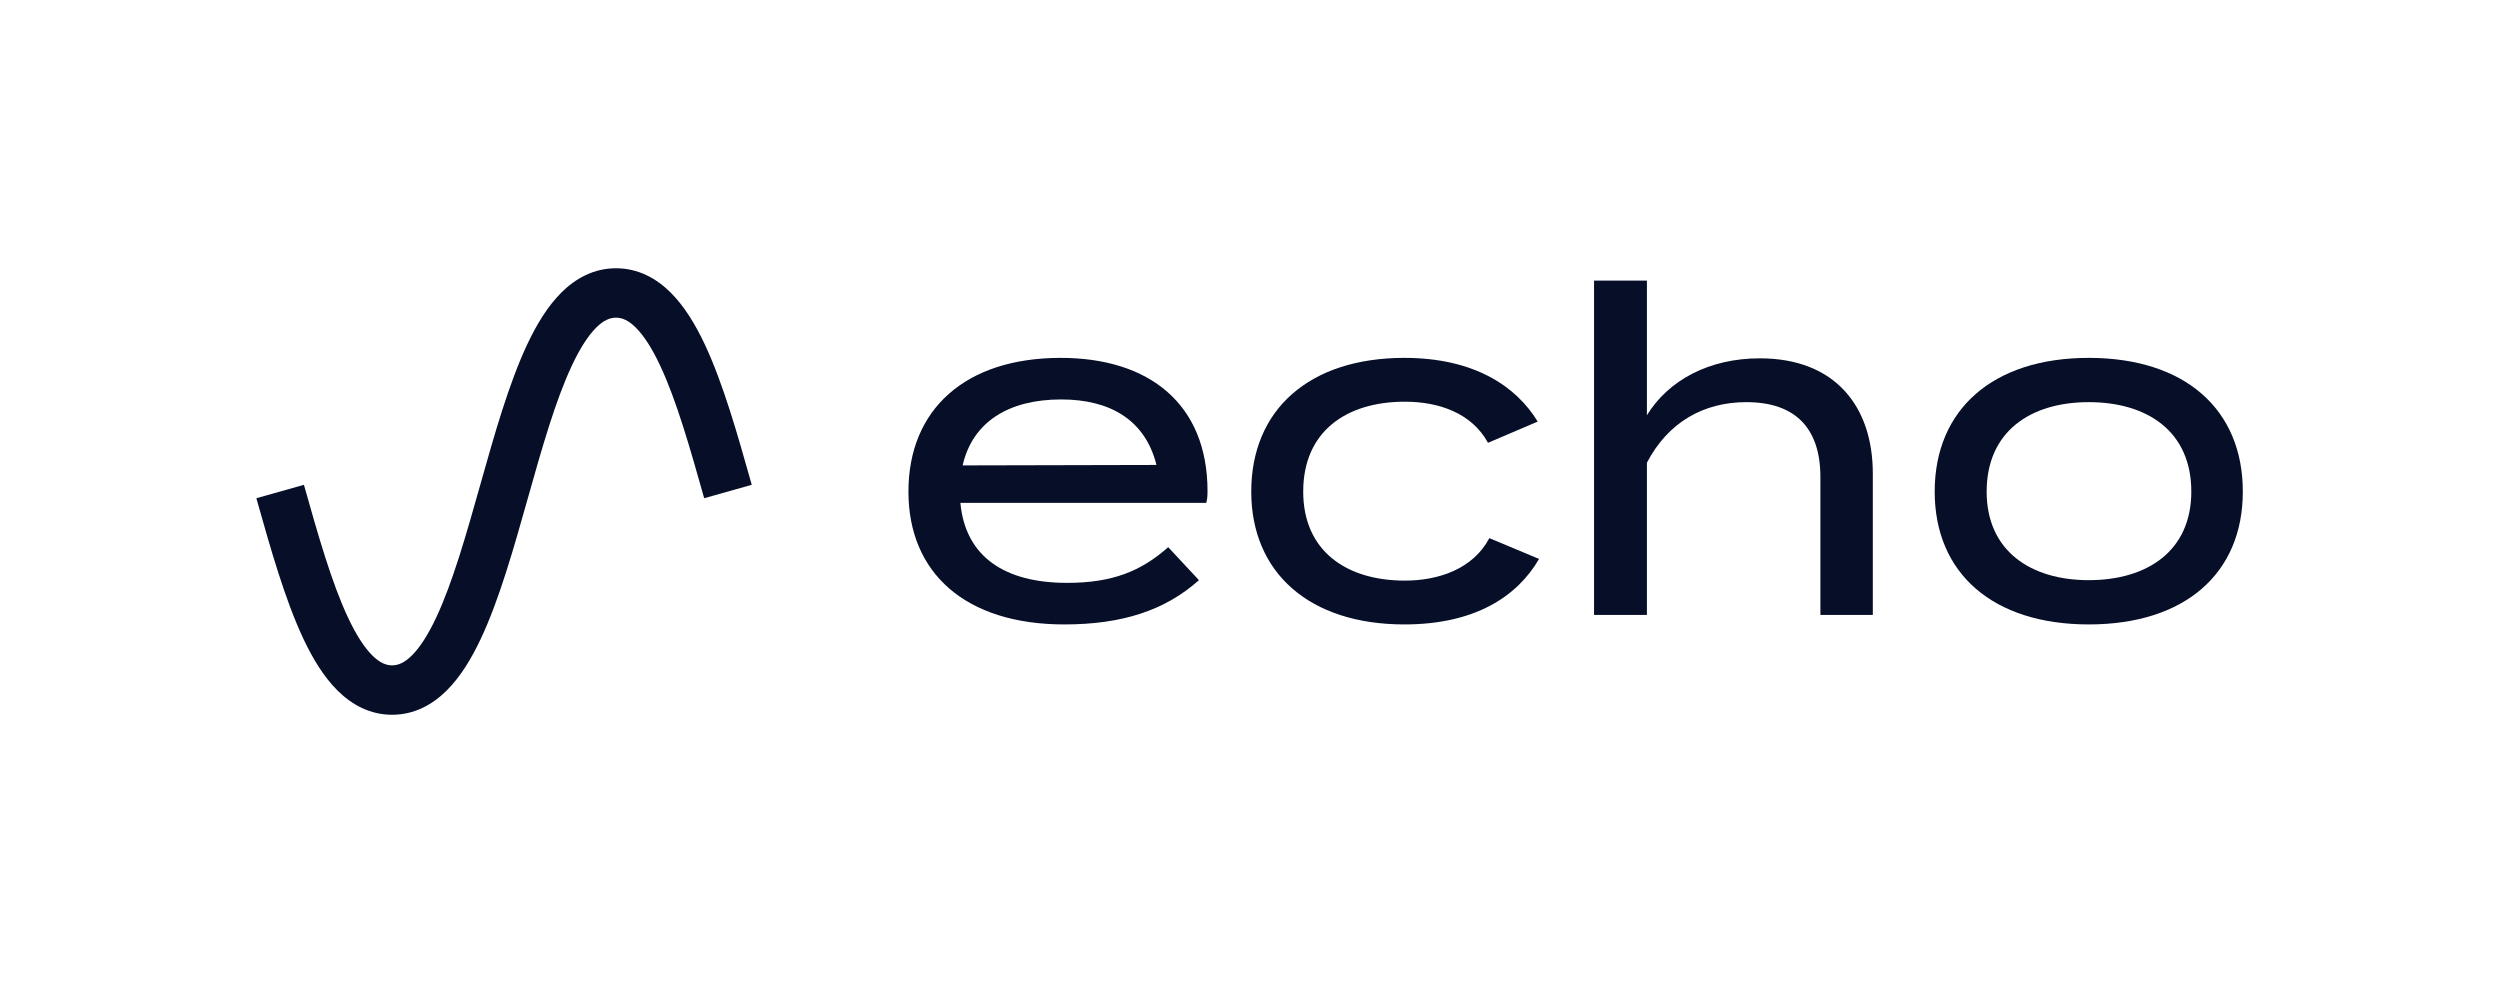 <svg xmlns="http://www.w3.org/2000/svg" fill="none" viewBox="0 0 707 278" height="278" width="707">
<path fill="#070F28" d="M174.207 75.865C167.94 75.865 162.8 78.718 158.771 82.72C154.85 86.614 151.715 91.83 149.085 97.427C143.892 108.478 139.808 122.963 135.937 136.693L135.821 137.104C131.811 151.326 128.009 164.736 123.36 174.63C121.043 179.561 118.737 183.118 116.474 185.365C114.32 187.504 112.534 188.16 110.886 188.16C109.238 188.16 107.452 187.504 105.297 185.365C103.035 183.118 100.728 179.561 98.411 174.63C93.762 164.736 89.96 151.326 85.95 137.104L72.5 140.896L72.616 141.307C76.487 155.037 80.57 169.522 85.763 180.573C88.393 186.17 91.529 191.386 95.45 195.28C99.479 199.282 104.619 202.135 110.886 202.135C117.153 202.135 122.293 199.282 126.322 195.28C130.243 191.386 133.378 186.17 136.008 180.573C141.201 169.522 145.285 155.037 149.156 141.307L149.272 140.896C153.282 126.674 157.083 113.264 161.733 103.37C164.05 98.439 166.356 94.882 168.619 92.635C170.773 90.496 172.559 89.84 174.207 89.84C175.855 89.84 177.641 90.496 179.796 92.635C182.058 94.882 184.365 98.439 186.682 103.37C191.331 113.264 195.133 126.674 199.143 140.896L212.593 137.104L212.477 136.693C208.606 122.963 204.523 108.478 199.33 97.427C196.7 91.83 193.564 86.614 189.643 82.72C185.614 78.718 180.474 75.865 174.207 75.865Z"></path>
<path fill="#070F28" d="M301.752 164.835C284.12 164.835 273.004 157.425 271.598 142.22H341.105C341.36 141.454 341.488 140.559 341.488 138.898C341.488 114.367 325.134 101.207 299.963 101.207C273.004 101.207 256.905 115.772 256.905 139.026C256.905 162.024 273.004 176.59 300.985 176.59C317.34 176.59 329.478 172.629 339.061 164.069L330.372 154.742C322.706 161.513 314.657 164.835 301.752 164.835ZM272.237 131.616C275.048 119.222 285.397 112.962 300.091 112.962C313.89 112.962 323.856 118.711 327.05 131.488L272.237 131.616Z" clip-rule="evenodd" fill-rule="evenodd"></path>
<path fill="#070F28" d="M397.169 176.59C417.101 176.59 429.111 168.668 435.244 158.063L421.189 152.186C416.59 160.874 406.879 164.196 397.297 164.196C380.686 164.196 368.548 155.764 368.548 139.026C368.548 122.033 380.686 113.6 397.297 113.6C406.879 113.6 416.206 116.795 420.806 125.227L434.861 119.222C428.728 109.129 416.717 101.207 397.169 101.207C370.209 101.207 353.855 115.9 353.855 139.026C353.855 161.896 370.209 176.59 397.169 176.59Z"></path>
<path fill="#070F28" d="M547.131 139.026C547.131 162.152 563.613 176.59 590.701 176.59C617.916 176.59 634.27 162.152 634.27 139.026C634.27 115.772 617.916 101.207 590.701 101.207C563.613 101.207 547.131 115.772 547.131 139.026ZM619.704 139.026C619.704 155.764 607.311 164.069 590.701 164.069C574.218 164.069 561.825 155.764 561.825 139.026C561.825 122.033 574.218 113.728 590.701 113.728C607.311 113.728 619.704 122.033 619.704 139.026Z" clip-rule="evenodd" fill-rule="evenodd"></path>
<path fill="#070F28" d="M529.631 133.915C529.631 115.006 519.026 101.335 497.689 101.335C483.378 101.335 471.879 107.467 465.746 117.433V79.359H450.797V173.906H465.746V130.849C471.751 119.35 481.845 113.728 493.855 113.728C507.782 113.728 514.81 121.139 514.81 134.937V173.906H529.631V133.915Z"></path>
</svg>
